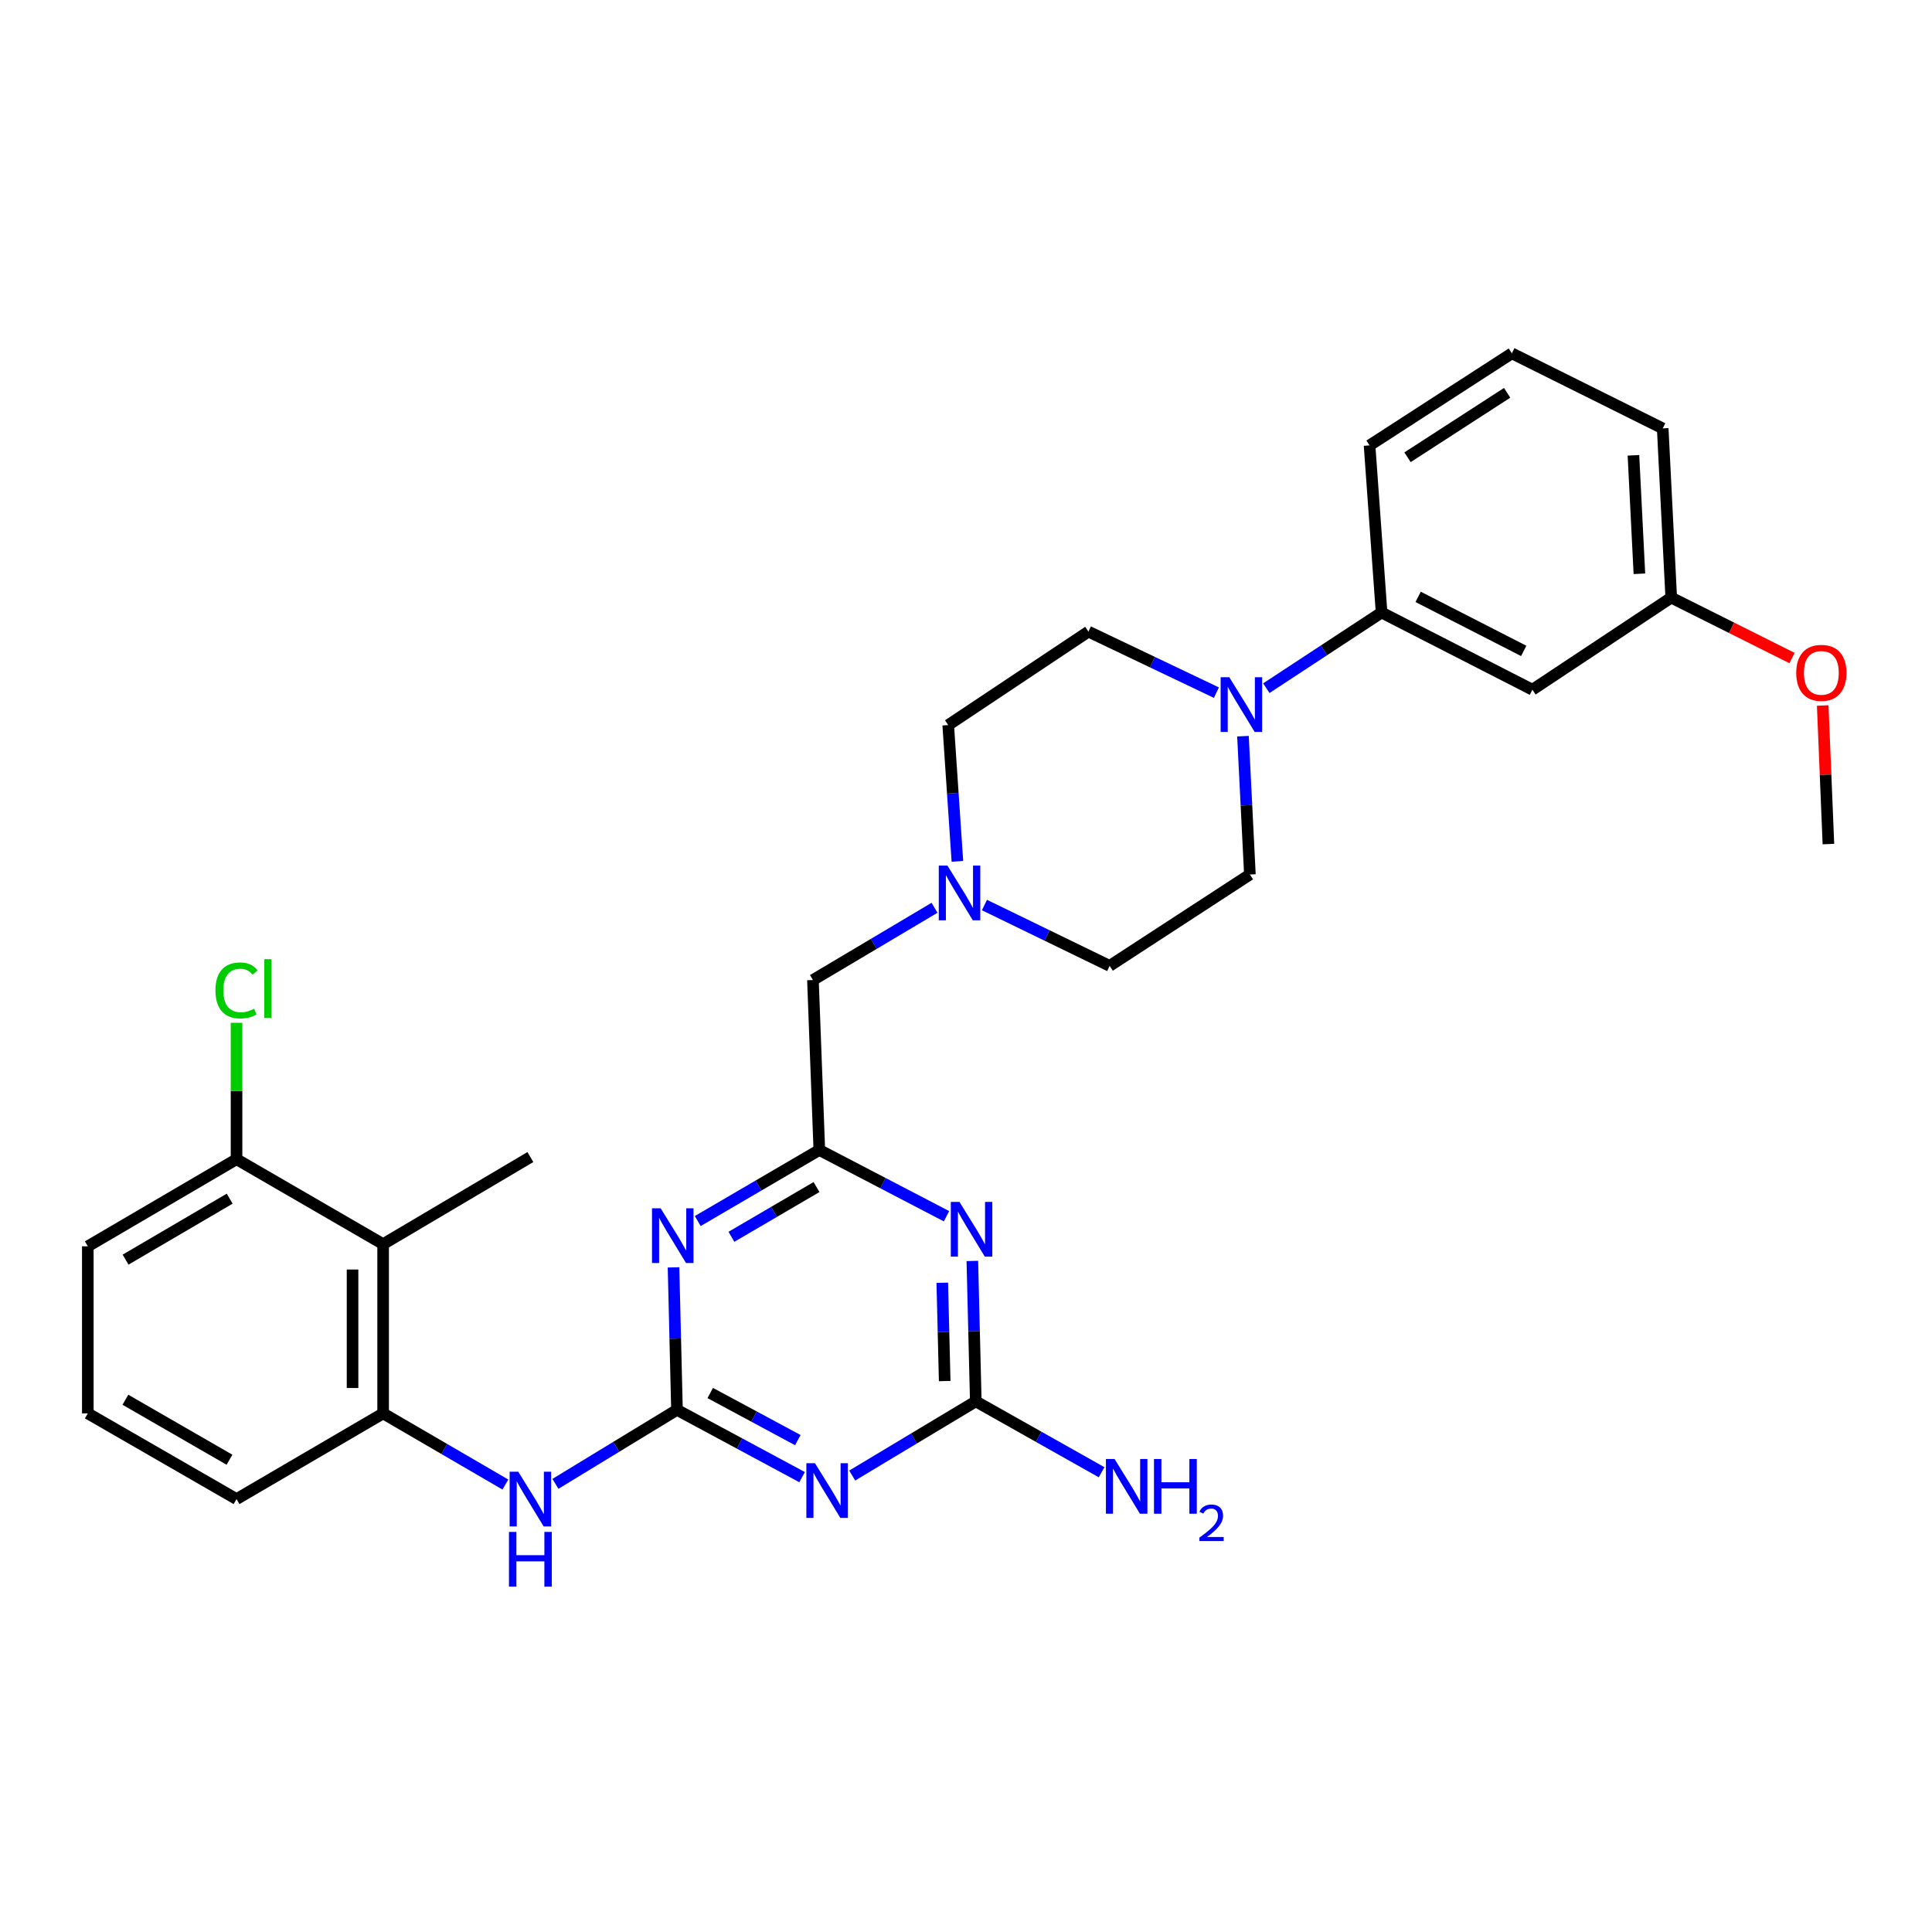 <?xml version='1.0' encoding='iso-8859-1'?>
<svg version='1.1' baseProfile='full'
              xmlns='http://www.w3.org/2000/svg'
                      xmlns:rdkit='http://www.rdkit.org/xml'
                      xmlns:xlink='http://www.w3.org/1999/xlink'
                  xml:space='preserve'
width='1000px' height='1000px' viewBox='0 0 1000 1000'>
<!-- END OF HEADER -->
<rect style='opacity:1.0;fill:#FFFFFF;stroke:none' width='1000' height='1000' x='0' y='0'> </rect>
<path class='bond-0' d='M 350.404,729.736 L 382.784,747.152' style='fill:none;fill-rule:evenodd;stroke:#000000;stroke-width:6px;stroke-linecap:butt;stroke-linejoin:miter;stroke-opacity:1' />
<path class='bond-0' d='M 382.784,747.152 L 415.164,764.568' style='fill:none;fill-rule:evenodd;stroke:#0000FF;stroke-width:6px;stroke-linecap:butt;stroke-linejoin:miter;stroke-opacity:1' />
<path class='bond-0' d='M 367.617,721.019 L 390.283,733.21' style='fill:none;fill-rule:evenodd;stroke:#000000;stroke-width:6px;stroke-linecap:butt;stroke-linejoin:miter;stroke-opacity:1' />
<path class='bond-0' d='M 390.283,733.21 L 412.949,745.401' style='fill:none;fill-rule:evenodd;stroke:#0000FF;stroke-width:6px;stroke-linecap:butt;stroke-linejoin:miter;stroke-opacity:1' />
<path class='bond-1' d='M 350.404,729.736 L 349.508,692.864' style='fill:none;fill-rule:evenodd;stroke:#000000;stroke-width:6px;stroke-linecap:butt;stroke-linejoin:miter;stroke-opacity:1' />
<path class='bond-1' d='M 349.508,692.864 L 348.612,655.991' style='fill:none;fill-rule:evenodd;stroke:#0000FF;stroke-width:6px;stroke-linecap:butt;stroke-linejoin:miter;stroke-opacity:1' />
<path class='bond-6' d='M 350.404,729.736 L 318.946,748.888' style='fill:none;fill-rule:evenodd;stroke:#000000;stroke-width:6px;stroke-linecap:butt;stroke-linejoin:miter;stroke-opacity:1' />
<path class='bond-6' d='M 318.946,748.888 L 287.488,768.039' style='fill:none;fill-rule:evenodd;stroke:#0000FF;stroke-width:6px;stroke-linecap:butt;stroke-linejoin:miter;stroke-opacity:1' />
<path class='bond-3' d='M 441.093,763.74 L 473.081,744.544' style='fill:none;fill-rule:evenodd;stroke:#0000FF;stroke-width:6px;stroke-linecap:butt;stroke-linejoin:miter;stroke-opacity:1' />
<path class='bond-3' d='M 473.081,744.544 L 505.068,725.348' style='fill:none;fill-rule:evenodd;stroke:#000000;stroke-width:6px;stroke-linecap:butt;stroke-linejoin:miter;stroke-opacity:1' />
<path class='bond-4' d='M 361.15,632.015 L 392.616,613.623' style='fill:none;fill-rule:evenodd;stroke:#0000FF;stroke-width:6px;stroke-linecap:butt;stroke-linejoin:miter;stroke-opacity:1' />
<path class='bond-4' d='M 392.616,613.623 L 424.081,595.231' style='fill:none;fill-rule:evenodd;stroke:#000000;stroke-width:6px;stroke-linecap:butt;stroke-linejoin:miter;stroke-opacity:1' />
<path class='bond-4' d='M 378.579,640.165 L 400.605,627.29' style='fill:none;fill-rule:evenodd;stroke:#0000FF;stroke-width:6px;stroke-linecap:butt;stroke-linejoin:miter;stroke-opacity:1' />
<path class='bond-4' d='M 400.605,627.29 L 422.631,614.416' style='fill:none;fill-rule:evenodd;stroke:#000000;stroke-width:6px;stroke-linecap:butt;stroke-linejoin:miter;stroke-opacity:1' />
<path class='bond-2' d='M 489.917,629.526 L 456.999,612.378' style='fill:none;fill-rule:evenodd;stroke:#0000FF;stroke-width:6px;stroke-linecap:butt;stroke-linejoin:miter;stroke-opacity:1' />
<path class='bond-2' d='M 456.999,612.378 L 424.081,595.231' style='fill:none;fill-rule:evenodd;stroke:#000000;stroke-width:6px;stroke-linecap:butt;stroke-linejoin:miter;stroke-opacity:1' />
<path class='bond-30' d='M 503.281,652.666 L 504.175,689.007' style='fill:none;fill-rule:evenodd;stroke:#0000FF;stroke-width:6px;stroke-linecap:butt;stroke-linejoin:miter;stroke-opacity:1' />
<path class='bond-30' d='M 504.175,689.007 L 505.068,725.348' style='fill:none;fill-rule:evenodd;stroke:#000000;stroke-width:6px;stroke-linecap:butt;stroke-linejoin:miter;stroke-opacity:1' />
<path class='bond-30' d='M 487.722,663.957 L 488.348,689.396' style='fill:none;fill-rule:evenodd;stroke:#0000FF;stroke-width:6px;stroke-linecap:butt;stroke-linejoin:miter;stroke-opacity:1' />
<path class='bond-30' d='M 488.348,689.396 L 488.973,714.834' style='fill:none;fill-rule:evenodd;stroke:#000000;stroke-width:6px;stroke-linecap:butt;stroke-linejoin:miter;stroke-opacity:1' />
<path class='bond-16' d='M 505.068,725.348 L 537.624,743.688' style='fill:none;fill-rule:evenodd;stroke:#000000;stroke-width:6px;stroke-linecap:butt;stroke-linejoin:miter;stroke-opacity:1' />
<path class='bond-16' d='M 537.624,743.688 L 570.18,762.029' style='fill:none;fill-rule:evenodd;stroke:#0000FF;stroke-width:6px;stroke-linecap:butt;stroke-linejoin:miter;stroke-opacity:1' />
<path class='bond-12' d='M 424.081,595.231 L 420.774,507.261' style='fill:none;fill-rule:evenodd;stroke:#000000;stroke-width:6px;stroke-linecap:butt;stroke-linejoin:miter;stroke-opacity:1' />
<path class='bond-5' d='M 643.358,381.043 L 645.151,416.842' style='fill:none;fill-rule:evenodd;stroke:#0000FF;stroke-width:6px;stroke-linecap:butt;stroke-linejoin:miter;stroke-opacity:1' />
<path class='bond-5' d='M 645.151,416.842 L 646.944,452.642' style='fill:none;fill-rule:evenodd;stroke:#000000;stroke-width:6px;stroke-linecap:butt;stroke-linejoin:miter;stroke-opacity:1' />
<path class='bond-9' d='M 655.448,356.204 L 685.273,336.62' style='fill:none;fill-rule:evenodd;stroke:#0000FF;stroke-width:6px;stroke-linecap:butt;stroke-linejoin:miter;stroke-opacity:1' />
<path class='bond-9' d='M 685.273,336.62 L 715.099,317.037' style='fill:none;fill-rule:evenodd;stroke:#000000;stroke-width:6px;stroke-linecap:butt;stroke-linejoin:miter;stroke-opacity:1' />
<path class='bond-32' d='M 629.605,358.513 L 596.484,342.718' style='fill:none;fill-rule:evenodd;stroke:#0000FF;stroke-width:6px;stroke-linecap:butt;stroke-linejoin:miter;stroke-opacity:1' />
<path class='bond-32' d='M 596.484,342.718 L 563.363,326.923' style='fill:none;fill-rule:evenodd;stroke:#000000;stroke-width:6px;stroke-linecap:butt;stroke-linejoin:miter;stroke-opacity:1' />
<path class='bond-7' d='M 261.582,768.395 L 229.945,749.98' style='fill:none;fill-rule:evenodd;stroke:#0000FF;stroke-width:6px;stroke-linecap:butt;stroke-linejoin:miter;stroke-opacity:1' />
<path class='bond-7' d='M 229.945,749.98 L 198.307,731.566' style='fill:none;fill-rule:evenodd;stroke:#000000;stroke-width:6px;stroke-linecap:butt;stroke-linejoin:miter;stroke-opacity:1' />
<path class='bond-8' d='M 198.307,731.566 L 198.307,643.965' style='fill:none;fill-rule:evenodd;stroke:#000000;stroke-width:6px;stroke-linecap:butt;stroke-linejoin:miter;stroke-opacity:1' />
<path class='bond-8' d='M 182.476,718.426 L 182.476,657.105' style='fill:none;fill-rule:evenodd;stroke:#000000;stroke-width:6px;stroke-linecap:butt;stroke-linejoin:miter;stroke-opacity:1' />
<path class='bond-21' d='M 198.307,731.566 L 122.431,775.929' style='fill:none;fill-rule:evenodd;stroke:#000000;stroke-width:6px;stroke-linecap:butt;stroke-linejoin:miter;stroke-opacity:1' />
<path class='bond-13' d='M 198.307,643.965 L 122.431,600.007' style='fill:none;fill-rule:evenodd;stroke:#000000;stroke-width:6px;stroke-linecap:butt;stroke-linejoin:miter;stroke-opacity:1' />
<path class='bond-22' d='M 198.307,643.965 L 274.527,598.89' style='fill:none;fill-rule:evenodd;stroke:#000000;stroke-width:6px;stroke-linecap:butt;stroke-linejoin:miter;stroke-opacity:1' />
<path class='bond-11' d='M 715.099,317.037 L 793.174,356.994' style='fill:none;fill-rule:evenodd;stroke:#000000;stroke-width:6px;stroke-linecap:butt;stroke-linejoin:miter;stroke-opacity:1' />
<path class='bond-11' d='M 734.022,308.937 L 788.675,336.907' style='fill:none;fill-rule:evenodd;stroke:#000000;stroke-width:6px;stroke-linecap:butt;stroke-linejoin:miter;stroke-opacity:1' />
<path class='bond-24' d='M 715.099,317.037 L 708.88,230.536' style='fill:none;fill-rule:evenodd;stroke:#000000;stroke-width:6px;stroke-linecap:butt;stroke-linejoin:miter;stroke-opacity:1' />
<path class='bond-10' d='M 483.705,469.869 L 452.239,488.565' style='fill:none;fill-rule:evenodd;stroke:#0000FF;stroke-width:6px;stroke-linecap:butt;stroke-linejoin:miter;stroke-opacity:1' />
<path class='bond-10' d='M 452.239,488.565 L 420.774,507.261' style='fill:none;fill-rule:evenodd;stroke:#000000;stroke-width:6px;stroke-linecap:butt;stroke-linejoin:miter;stroke-opacity:1' />
<path class='bond-17' d='M 495.549,445.839 L 493.171,410.572' style='fill:none;fill-rule:evenodd;stroke:#0000FF;stroke-width:6px;stroke-linecap:butt;stroke-linejoin:miter;stroke-opacity:1' />
<path class='bond-17' d='M 493.171,410.572 L 490.793,375.305' style='fill:none;fill-rule:evenodd;stroke:#000000;stroke-width:6px;stroke-linecap:butt;stroke-linejoin:miter;stroke-opacity:1' />
<path class='bond-18' d='M 509.551,468.445 L 541.949,484.189' style='fill:none;fill-rule:evenodd;stroke:#0000FF;stroke-width:6px;stroke-linecap:butt;stroke-linejoin:miter;stroke-opacity:1' />
<path class='bond-18' d='M 541.949,484.189 L 574.348,499.934' style='fill:none;fill-rule:evenodd;stroke:#000000;stroke-width:6px;stroke-linecap:butt;stroke-linejoin:miter;stroke-opacity:1' />
<path class='bond-19' d='M 793.174,356.994 L 865.023,309.323' style='fill:none;fill-rule:evenodd;stroke:#000000;stroke-width:6px;stroke-linecap:butt;stroke-linejoin:miter;stroke-opacity:1' />
<path class='bond-20' d='M 122.431,600.007 L 122.431,564.707' style='fill:none;fill-rule:evenodd;stroke:#000000;stroke-width:6px;stroke-linecap:butt;stroke-linejoin:miter;stroke-opacity:1' />
<path class='bond-20' d='M 122.431,564.707 L 122.431,529.407' style='fill:none;fill-rule:evenodd;stroke:#00CC00;stroke-width:6px;stroke-linecap:butt;stroke-linejoin:miter;stroke-opacity:1' />
<path class='bond-31' d='M 122.431,600.007 L 45.455,645.091' style='fill:none;fill-rule:evenodd;stroke:#000000;stroke-width:6px;stroke-linecap:butt;stroke-linejoin:miter;stroke-opacity:1' />
<path class='bond-31' d='M 118.885,620.43 L 65.002,651.989' style='fill:none;fill-rule:evenodd;stroke:#000000;stroke-width:6px;stroke-linecap:butt;stroke-linejoin:miter;stroke-opacity:1' />
<path class='bond-14' d='M 563.363,326.923 L 490.793,375.305' style='fill:none;fill-rule:evenodd;stroke:#000000;stroke-width:6px;stroke-linecap:butt;stroke-linejoin:miter;stroke-opacity:1' />
<path class='bond-15' d='M 646.944,452.642 L 574.348,499.934' style='fill:none;fill-rule:evenodd;stroke:#000000;stroke-width:6px;stroke-linecap:butt;stroke-linejoin:miter;stroke-opacity:1' />
<path class='bond-23' d='M 865.023,309.323 L 896.29,324.962' style='fill:none;fill-rule:evenodd;stroke:#000000;stroke-width:6px;stroke-linecap:butt;stroke-linejoin:miter;stroke-opacity:1' />
<path class='bond-23' d='M 896.29,324.962 L 927.557,340.601' style='fill:none;fill-rule:evenodd;stroke:#FF0000;stroke-width:6px;stroke-linecap:butt;stroke-linejoin:miter;stroke-opacity:1' />
<path class='bond-33' d='M 865.023,309.323 L 860.616,221.74' style='fill:none;fill-rule:evenodd;stroke:#000000;stroke-width:6px;stroke-linecap:butt;stroke-linejoin:miter;stroke-opacity:1' />
<path class='bond-33' d='M 848.55,296.981 L 845.466,235.673' style='fill:none;fill-rule:evenodd;stroke:#000000;stroke-width:6px;stroke-linecap:butt;stroke-linejoin:miter;stroke-opacity:1' />
<path class='bond-25' d='M 122.431,775.929 L 45.455,731.566' style='fill:none;fill-rule:evenodd;stroke:#000000;stroke-width:6px;stroke-linecap:butt;stroke-linejoin:miter;stroke-opacity:1' />
<path class='bond-25' d='M 118.789,755.558 L 64.906,724.504' style='fill:none;fill-rule:evenodd;stroke:#000000;stroke-width:6px;stroke-linecap:butt;stroke-linejoin:miter;stroke-opacity:1' />
<path class='bond-29' d='M 943.429,365.169 L 944.908,401.029' style='fill:none;fill-rule:evenodd;stroke:#FF0000;stroke-width:6px;stroke-linecap:butt;stroke-linejoin:miter;stroke-opacity:1' />
<path class='bond-29' d='M 944.908,401.029 L 946.387,436.89' style='fill:none;fill-rule:evenodd;stroke:#000000;stroke-width:6px;stroke-linecap:butt;stroke-linejoin:miter;stroke-opacity:1' />
<path class='bond-26' d='M 708.88,230.536 L 782.541,182.883' style='fill:none;fill-rule:evenodd;stroke:#000000;stroke-width:6px;stroke-linecap:butt;stroke-linejoin:miter;stroke-opacity:1' />
<path class='bond-26' d='M 728.529,236.68 L 780.091,203.323' style='fill:none;fill-rule:evenodd;stroke:#000000;stroke-width:6px;stroke-linecap:butt;stroke-linejoin:miter;stroke-opacity:1' />
<path class='bond-27' d='M 45.455,731.566 L 45.455,645.091' style='fill:none;fill-rule:evenodd;stroke:#000000;stroke-width:6px;stroke-linecap:butt;stroke-linejoin:miter;stroke-opacity:1' />
<path class='bond-28' d='M 782.541,182.883 L 860.616,221.74' style='fill:none;fill-rule:evenodd;stroke:#000000;stroke-width:6px;stroke-linecap:butt;stroke-linejoin:miter;stroke-opacity:1' />
<path  class='atom-1' d='M 421.85 757.372
L 431.13 772.372
Q 432.05 773.852, 433.53 776.532
Q 435.01 779.212, 435.09 779.372
L 435.09 757.372
L 438.85 757.372
L 438.85 785.692
L 434.97 785.692
L 425.01 769.292
Q 423.85 767.372, 422.61 765.172
Q 421.41 762.972, 421.05 762.292
L 421.05 785.692
L 417.37 785.692
L 417.37 757.372
L 421.85 757.372
' fill='#0000FF'/>
<path  class='atom-2' d='M 341.954 625.416
L 351.234 640.416
Q 352.154 641.896, 353.634 644.576
Q 355.114 647.256, 355.194 647.416
L 355.194 625.416
L 358.954 625.416
L 358.954 653.736
L 355.074 653.736
L 345.114 637.336
Q 343.954 635.416, 342.714 633.216
Q 341.514 631.016, 341.154 630.336
L 341.154 653.736
L 337.474 653.736
L 337.474 625.416
L 341.954 625.416
' fill='#0000FF'/>
<path  class='atom-3' d='M 496.618 622.118
L 505.898 637.118
Q 506.818 638.598, 508.298 641.278
Q 509.778 643.958, 509.858 644.118
L 509.858 622.118
L 513.618 622.118
L 513.618 650.438
L 509.738 650.438
L 499.778 634.038
Q 498.618 632.118, 497.378 629.918
Q 496.178 627.718, 495.818 627.038
L 495.818 650.438
L 492.138 650.438
L 492.138 622.118
L 496.618 622.118
' fill='#0000FF'/>
<path  class='atom-6' d='M 636.278 350.521
L 645.558 365.521
Q 646.478 367.001, 647.958 369.681
Q 649.438 372.361, 649.518 372.521
L 649.518 350.521
L 653.278 350.521
L 653.278 378.841
L 649.398 378.841
L 639.438 362.441
Q 638.278 360.521, 637.038 358.321
Q 635.838 356.121, 635.478 355.441
L 635.478 378.841
L 631.798 378.841
L 631.798 350.521
L 636.278 350.521
' fill='#0000FF'/>
<path  class='atom-7' d='M 268.267 761.769
L 277.547 776.769
Q 278.467 778.249, 279.947 780.929
Q 281.427 783.609, 281.507 783.769
L 281.507 761.769
L 285.267 761.769
L 285.267 790.089
L 281.387 790.089
L 271.427 773.689
Q 270.267 771.769, 269.027 769.569
Q 267.827 767.369, 267.467 766.689
L 267.467 790.089
L 263.787 790.089
L 263.787 761.769
L 268.267 761.769
' fill='#0000FF'/>
<path  class='atom-7' d='M 263.447 792.921
L 267.287 792.921
L 267.287 804.961
L 281.767 804.961
L 281.767 792.921
L 285.607 792.921
L 285.607 821.241
L 281.767 821.241
L 281.767 808.161
L 267.287 808.161
L 267.287 821.241
L 263.447 821.241
L 263.447 792.921
' fill='#0000FF'/>
<path  class='atom-11' d='M 490.391 448.016
L 499.671 463.016
Q 500.591 464.496, 502.071 467.176
Q 503.551 469.856, 503.631 470.016
L 503.631 448.016
L 507.391 448.016
L 507.391 476.336
L 503.511 476.336
L 493.551 459.936
Q 492.391 458.016, 491.151 455.816
Q 489.951 453.616, 489.591 452.936
L 489.591 476.336
L 485.911 476.336
L 485.911 448.016
L 490.391 448.016
' fill='#0000FF'/>
<path  class='atom-17' d='M 576.901 755.182
L 586.181 770.182
Q 587.101 771.662, 588.581 774.342
Q 590.061 777.022, 590.141 777.182
L 590.141 755.182
L 593.901 755.182
L 593.901 783.502
L 590.021 783.502
L 580.061 767.102
Q 578.901 765.182, 577.661 762.982
Q 576.461 760.782, 576.101 760.102
L 576.101 783.502
L 572.421 783.502
L 572.421 755.182
L 576.901 755.182
' fill='#0000FF'/>
<path  class='atom-17' d='M 597.301 755.182
L 601.141 755.182
L 601.141 767.222
L 615.621 767.222
L 615.621 755.182
L 619.461 755.182
L 619.461 783.502
L 615.621 783.502
L 615.621 770.422
L 601.141 770.422
L 601.141 783.502
L 597.301 783.502
L 597.301 755.182
' fill='#0000FF'/>
<path  class='atom-17' d='M 620.834 782.508
Q 621.52 780.739, 623.157 779.762
Q 624.794 778.759, 627.064 778.759
Q 629.889 778.759, 631.473 780.29
Q 633.057 781.822, 633.057 784.541
Q 633.057 787.313, 630.998 789.9
Q 628.965 792.487, 624.741 795.55
L 633.374 795.55
L 633.374 797.662
L 620.781 797.662
L 620.781 795.893
Q 624.266 793.411, 626.325 791.563
Q 628.411 789.715, 629.414 788.052
Q 630.417 786.389, 630.417 784.673
Q 630.417 782.878, 629.52 781.874
Q 628.622 780.871, 627.064 780.871
Q 625.56 780.871, 624.556 781.478
Q 623.553 782.086, 622.84 783.432
L 620.834 782.508
' fill='#0000FF'/>
<path  class='atom-21' d='M 111.511 512.638
Q 111.511 505.598, 114.791 501.918
Q 118.111 498.198, 124.391 498.198
Q 130.231 498.198, 133.351 502.318
L 130.711 504.478
Q 128.431 501.478, 124.391 501.478
Q 120.111 501.478, 117.831 504.358
Q 115.591 507.198, 115.591 512.638
Q 115.591 518.238, 117.911 521.118
Q 120.271 523.998, 124.831 523.998
Q 127.951 523.998, 131.591 522.118
L 132.711 525.118
Q 131.231 526.078, 128.991 526.638
Q 126.751 527.198, 124.271 527.198
Q 118.111 527.198, 114.791 523.438
Q 111.511 519.678, 111.511 512.638
' fill='#00CC00'/>
<path  class='atom-21' d='M 136.791 496.478
L 140.471 496.478
L 140.471 526.838
L 136.791 526.838
L 136.791 496.478
' fill='#00CC00'/>
<path  class='atom-24' d='M 929.729 348.27
Q 929.729 341.47, 933.089 337.67
Q 936.449 333.87, 942.729 333.87
Q 949.009 333.87, 952.369 337.67
Q 955.729 341.47, 955.729 348.27
Q 955.729 355.15, 952.329 359.07
Q 948.929 362.95, 942.729 362.95
Q 936.489 362.95, 933.089 359.07
Q 929.729 355.19, 929.729 348.27
M 942.729 359.75
Q 947.049 359.75, 949.369 356.87
Q 951.729 353.95, 951.729 348.27
Q 951.729 342.71, 949.369 339.91
Q 947.049 337.07, 942.729 337.07
Q 938.409 337.07, 936.049 339.87
Q 933.729 342.67, 933.729 348.27
Q 933.729 353.99, 936.049 356.87
Q 938.409 359.75, 942.729 359.75
' fill='#FF0000'/>
</svg>
